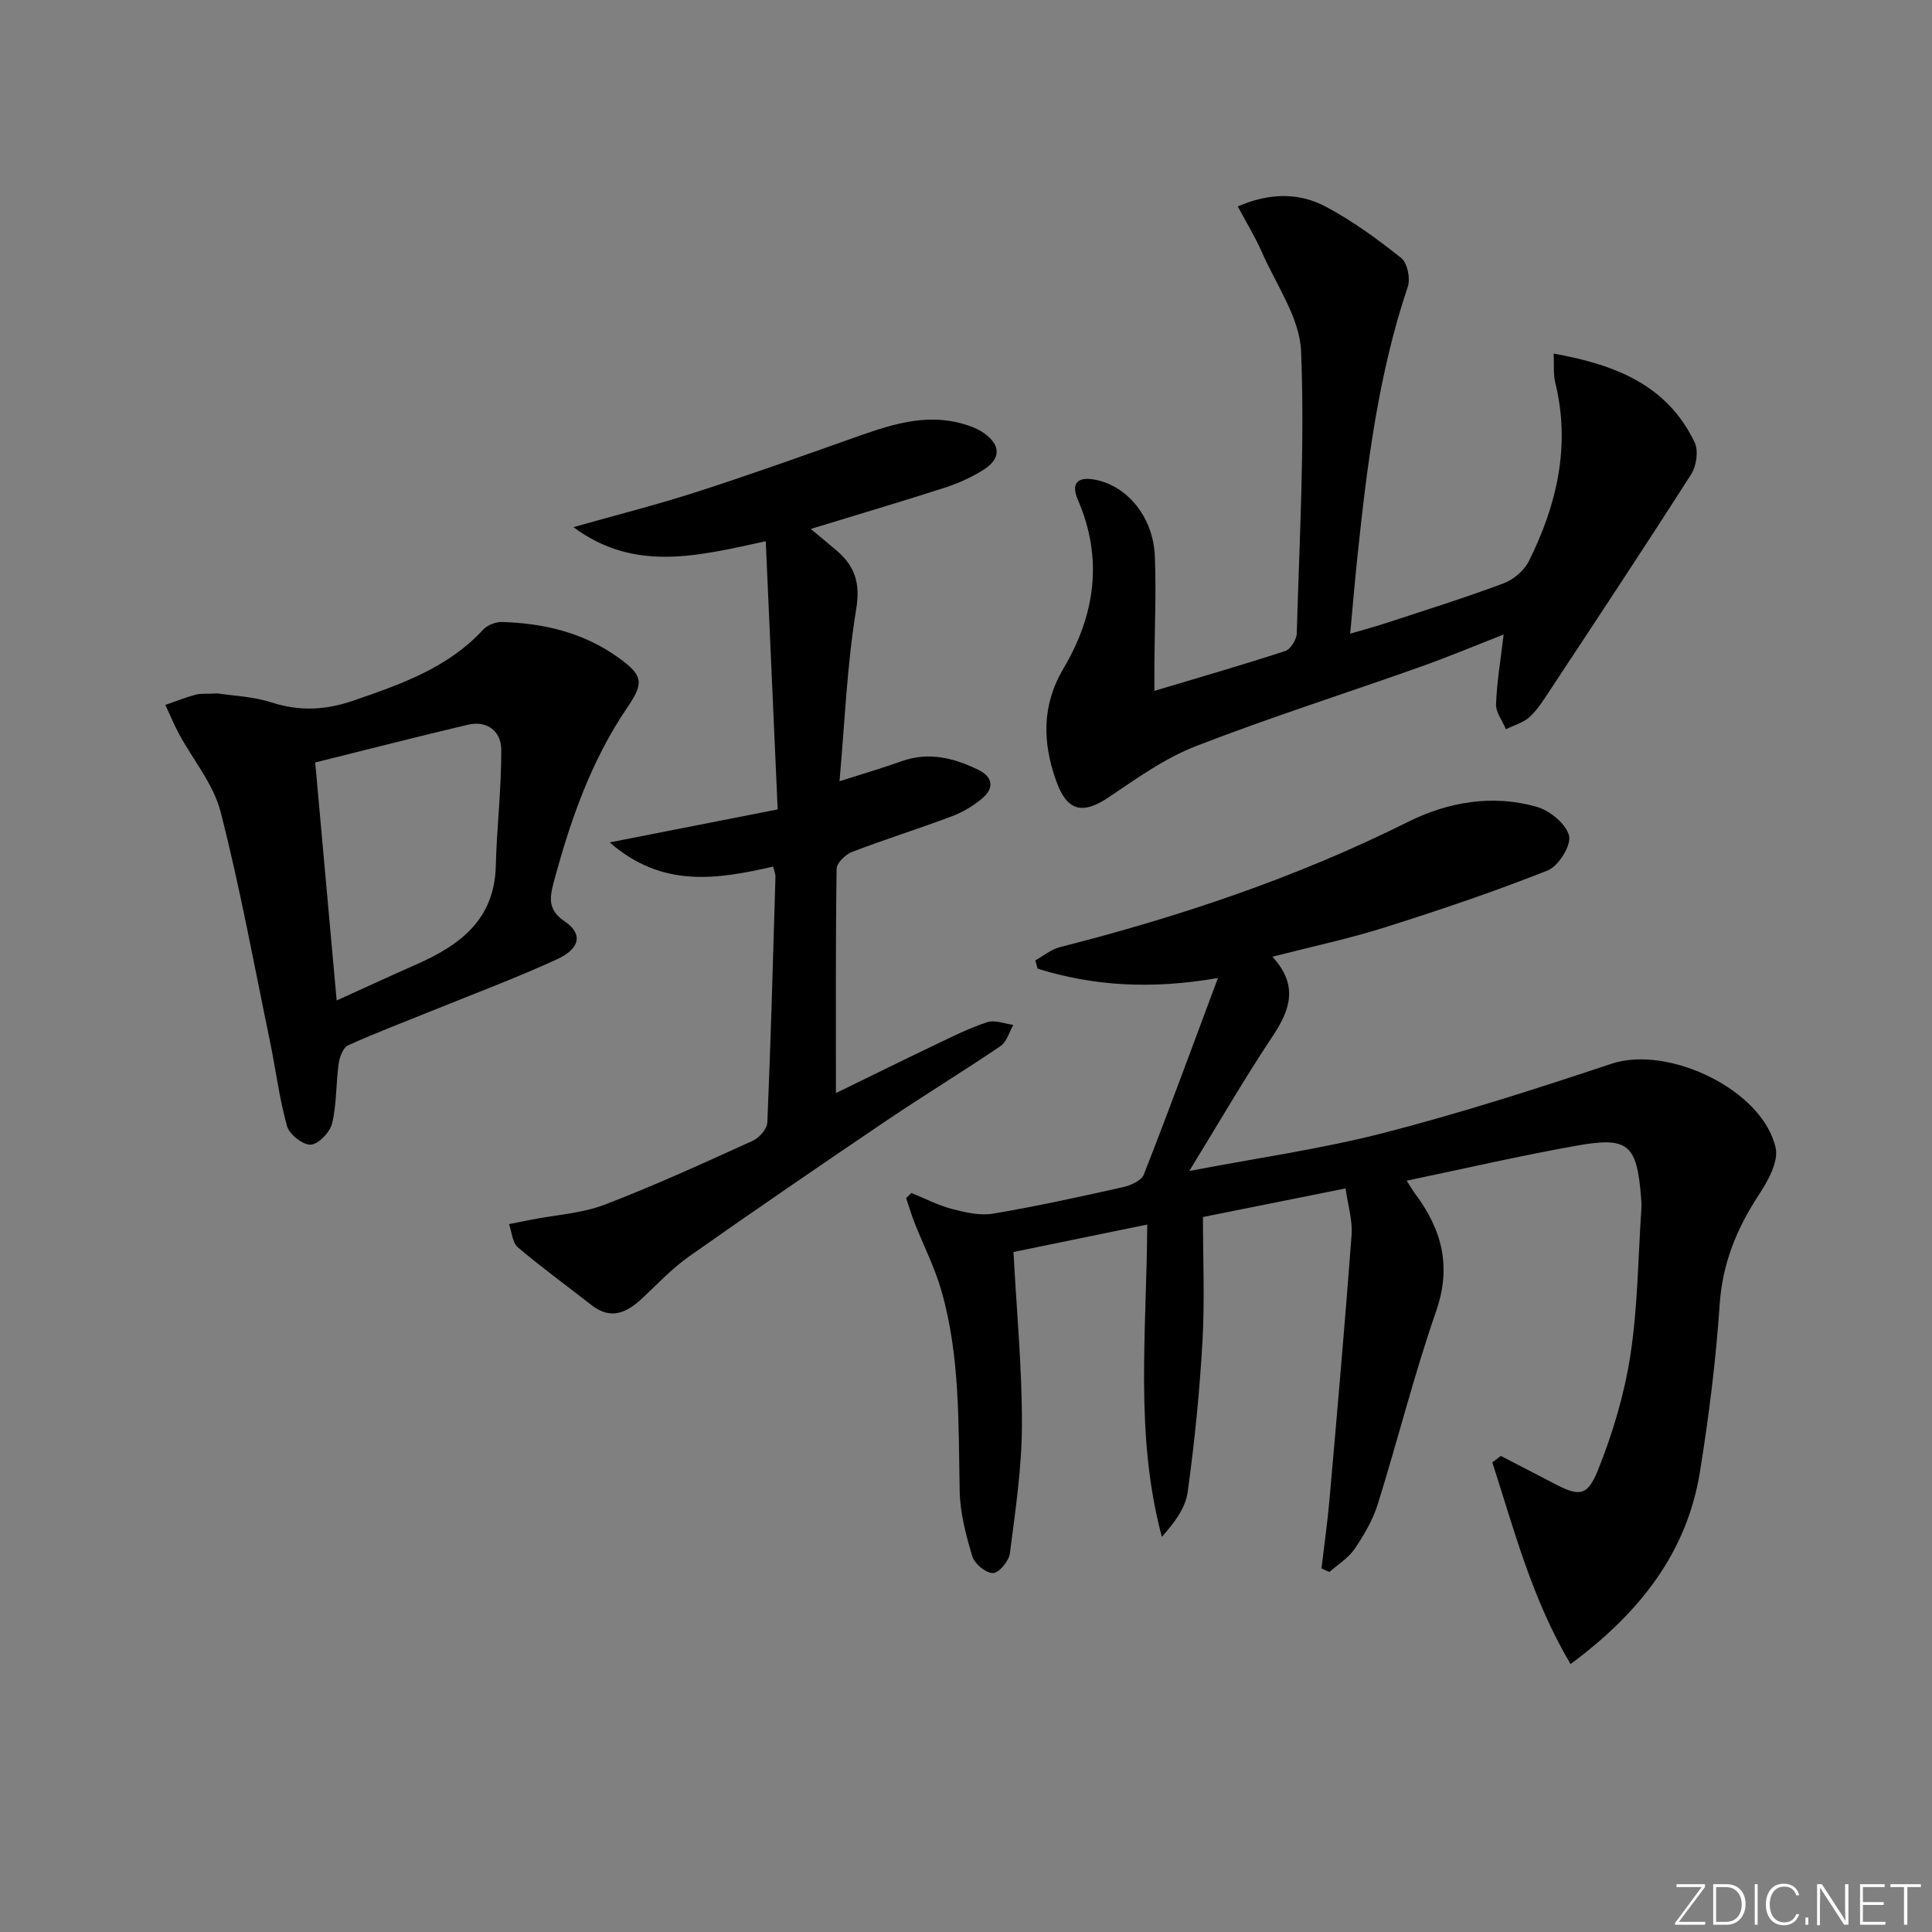 <svg enable-background="new 0 0 400 400" viewBox="0 0 400 400" xmlns="http://www.w3.org/2000/svg"><rect x="0" y="0" width="400" height="400" fill="#808080" stroke="none"/><g fill="#fafbfc"><path d="m346.9 398 5.4-7.3h-5.2v-.6h5.9v.6l-5.4 7.2h5.5l-.1.6h-6.2v-.5z"/><path d="m354.7 390.1h2.8c2.3 0 3.9 1.6 3.9 4.1s-1.6 4.3-3.9 4.3h-2.8zm.6 7.8h2c2.2 0 3.3-1.6 3.3-3.6 0-1.8-1-3.6-3.3-3.6h-2z"/><path d="m363.9 390.1v8.4h-.6v-8.4z"/><path d="m372.5 396.3c-.4 1.3-1.4 2.3-3.2 2.3-2.4 0-3.7-1.9-3.7-4.3 0-2.3 1.2-4.3 3.7-4.3 1.8 0 2.9 1 3.2 2.4h-.6c-.4-1.1-1.1-1.8-2.5-1.8-2.1 0-3 1.9-3 3.7s.9 3.7 3 3.7c1.4 0 2.1-.7 2.5-1.7z"/><path d="m373.8 398.5v-1.5h.6v1.5z"/><path d="m376.2 398.5v-8.4h1c1.3 2 4.4 6.7 4.9 7.6-.1-1.2-.1-2.4-.1-3.8v-3.8h.7v8.4h-.9c-1.2-1.9-4.4-6.8-5-7.7.1 1.1 0 2.3 0 3.9v3.9h-.6z"/><path d="m390 394.4h-4.3v3.5h4.7l-.1.6h-5.2v-8.4h5.1v.6h-4.5v3.1h4.3z"/><path d="m394.2 390.7h-2.8v-.6h6.3v.6h-2.8v7.8h-.7z"/></g><path d="m291.23 244.45c.96 1.48 1.35 2.17 1.83 2.8 5.48 7.36 7.5 14.97 4.27 24.23-4.57 13.14-7.93 26.69-12.09 39.98-1.02 3.27-2.86 6.39-4.8 9.25-1.29 1.89-3.44 3.19-5.2 4.76-.55-.25-1.1-.5-1.64-.76.57-4.8 1.25-9.58 1.67-14.39 1.6-18.19 3.2-36.39 4.56-54.6.23-3.04-.76-6.17-1.24-9.67-10.06 2.02-19.63 3.93-29.53 5.92 0 8.78.38 17.27-.1 25.72-.59 10.43-1.63 20.86-3.06 31.21-.45 3.3-2.73 6.36-5.35 9.28-5.68-21.21-3.13-42.51-3.03-64.65-9.34 1.92-18.43 3.78-27.69 5.68.65 12.26 1.78 24.02 1.75 35.79-.02 8.89-1.36 17.79-2.5 26.63-.2 1.58-2.28 4.06-3.5 4.06-1.47.01-3.81-1.92-4.27-3.46-1.32-4.38-2.53-8.99-2.62-13.52-.28-13.97.11-27.99-3.81-41.57-1.37-4.75-3.66-9.23-5.48-13.85-.67-1.71-1.2-3.49-1.8-5.23.36-.36.73-.72 1.09-1.07 2.8 1.13 5.53 2.56 8.43 3.32 2.75.72 5.8 1.42 8.52.96 8.99-1.52 17.92-3.48 26.82-5.47 1.61-.36 3.85-1.34 4.35-2.61 5.12-13.05 9.94-26.22 15.35-40.7-13.93 2.4-25.77 1.64-37.33-1.93-.16-.57-.32-1.14-.48-1.71 1.67-.93 3.24-2.28 5.03-2.74 24.86-6.32 49.05-14.42 72.08-25.92 8.35-4.17 17.48-5.74 26.64-3.17 2.73.77 6.14 3.53 6.75 6 .5 1.99-2.18 6.31-4.41 7.19-11.04 4.39-22.33 8.19-33.67 11.78-7.39 2.34-15.02 3.95-23.33 6.09 5.46 5.95 3.67 11.02.02 16.5-5.86 8.8-11.16 17.97-17.23 27.86 14.04-2.69 27.39-4.56 40.36-7.91 15.87-4.09 31.52-9.12 47.08-14.3 11.73-3.9 31.32 5.41 33.96 17.45.63 2.89-1.64 6.89-3.52 9.76-4.56 6.96-7.5 14.15-8.07 22.64-.78 11.58-2.23 23.14-4.08 34.61-2.72 16.89-12.56 29.28-26.79 39.84-7.98-13.43-11.67-27.75-16.2-41.76.59-.45 1.18-.89 1.77-1.34 3.6 1.87 7.22 3.73 10.81 5.61 5.35 2.81 7.06 2.91 9.32-2.74 3.05-7.61 5.45-15.67 6.69-23.76 1.53-9.98 1.59-20.19 2.27-30.31.04-.66.01-1.33-.04-2-.88-11.38-2.58-12.98-13.61-10.99-11.42 2.04-22.74 4.66-34.95 7.21z" fill="#010000"/><path d="m239 143.04c9.4-2.82 18.3-5.38 27.1-8.26 1.11-.36 2.34-2.37 2.38-3.64.55-19.46 1.67-38.96.9-58.38-.28-6.95-5.15-13.76-8.12-20.55-1.37-3.14-3.19-6.09-4.99-9.47 6.63-2.87 12.73-2.89 18.3.09 5.51 2.94 10.65 6.69 15.55 10.6 1.28 1.02 1.92 4.25 1.34 5.95-6.08 18.09-8.42 36.84-10.4 55.68-.54 5.1-.97 10.21-1.52 16.14 2.91-.86 5.35-1.51 7.74-2.3 8.02-2.64 16.08-5.15 23.98-8.11 2.07-.77 4.29-2.64 5.26-4.58 5.83-11.7 8.69-23.93 5.47-37.05-.42-1.72-.21-3.59-.32-5.95 12.62 2.26 23.46 6.41 29.19 18.38.83 1.73.37 4.87-.71 6.58-9.47 14.84-19.2 29.51-28.89 44.21-1.37 2.07-2.69 4.27-4.45 5.96-1.31 1.26-3.32 1.79-5.02 2.64-.73-1.74-2.12-3.5-2.05-5.21.17-4.6.96-9.17 1.57-14.4-5.81 2.27-11.5 4.66-17.32 6.72-15.47 5.49-31.14 10.47-46.44 16.41-6.39 2.49-12.21 6.66-17.96 10.54-5.45 3.67-8.68 2.95-10.92-3.37-2.84-7.98-3.03-15.61 1.55-23.34 6.49-10.98 8.22-22.63 2.95-34.83-1.53-3.53-.03-4.94 3.81-4.13 6.57 1.38 11.8 7.81 12.12 15.81.3 7.31-.04 14.64-.09 21.97-.02 1.8-.01 3.59-.01 5.89z" fill="#010000"/><path d="m167.86 109.51c2.02 1.69 3.67 3.04 5.3 4.43 3.82 3.25 5.01 6.74 4.1 12.22-1.9 11.52-2.35 23.28-3.45 35.59 5.11-1.64 9.02-2.77 12.84-4.14 5.62-2.01 10.82-.7 15.88 1.76 3 1.46 3.37 3.74.89 5.87-1.84 1.58-4.07 2.9-6.34 3.76-6.83 2.58-13.82 4.75-20.64 7.37-1.37.53-3.21 2.29-3.23 3.51-.22 15.46-.14 30.93-.14 46.43 6.47-3.15 13.64-6.7 20.86-10.15 3.45-1.65 6.9-3.37 10.52-4.54 1.56-.5 3.55.34 5.35.57-.86 1.49-1.36 3.5-2.63 4.37-7.84 5.32-15.94 10.25-23.8 15.56-13.64 9.22-27.23 18.52-40.69 28-3.51 2.47-6.5 5.68-9.66 8.63-3.21 2.99-6.5 4.64-10.56 1.45-5.08-3.98-10.32-7.77-15.23-11.94-1.15-.98-1.26-3.18-1.85-4.82 1.6-.32 3.19-.64 4.79-.95 5.03-.98 10.32-1.28 15.03-3.08 10.39-3.98 20.52-8.63 30.66-13.23 1.34-.61 2.96-2.46 3.01-3.79.72-16.94 1.18-33.9 1.68-50.85.02-.61-.27-1.23-.48-2.12-11.57 2.63-22.95 4.52-33.84-5.01 11.98-2.35 22.91-4.5 34.78-6.83-.82-18.41-1.63-36.74-2.47-55.53-14.21 3.11-27.25 6.44-39.82-2.91 8.76-2.48 17.08-4.58 25.23-7.2 10.75-3.45 21.38-7.25 32.02-11.02 7.71-2.73 15.37-5.59 23.73-3.07 1.41.43 2.86.99 4.05 1.84 3.43 2.44 3.51 5.23-.02 7.5-2.49 1.6-5.28 2.86-8.1 3.77-8.99 2.9-18.06 5.58-27.77 8.55z" fill="#010000"/><path d="m45.07 143.57c3.03.47 7.28.61 11.18 1.87 5.83 1.88 11.22 1.58 16.96-.4 9.81-3.38 19.5-6.74 26.81-14.67.88-.95 2.61-1.63 3.92-1.59 8.62.25 16.83 2.18 23.97 7.29 5.08 3.63 5.55 5.16 2.09 10.23-7.63 11.16-11.95 23.62-15.4 36.52-.89 3.32-1.03 5.7 2.35 7.97 3.72 2.5 3.22 5.59-1.59 7.8-8.44 3.88-17.17 7.13-25.78 10.63-5.84 2.37-11.76 4.59-17.5 7.2-1.05.48-1.78 2.46-1.97 3.85-.57 4.09-.39 8.34-1.35 12.31-.44 1.83-2.8 4.31-4.42 4.41s-4.43-2.12-4.91-3.83c-1.61-5.72-2.32-11.68-3.53-17.52-3.29-15.88-6.2-31.87-10.23-47.57-1.48-5.74-5.72-10.77-8.63-16.16-1.04-1.93-1.87-3.98-2.8-5.97 2.08-.72 4.13-1.53 6.24-2.11 1.09-.28 2.31-.15 4.59-.26zm24.63 63.57c5.98-2.71 11.23-5.15 16.53-7.48 8.99-3.96 16.14-9.26 16.42-20.35.2-8.05 1.18-16.09 1.13-24.12-.02-3.7-2.83-6.1-6.92-5.14-10.55 2.49-21.05 5.19-31.6 7.81 1.54 17.01 2.96 32.8 4.44 49.28z" fill="#010000"/></svg>